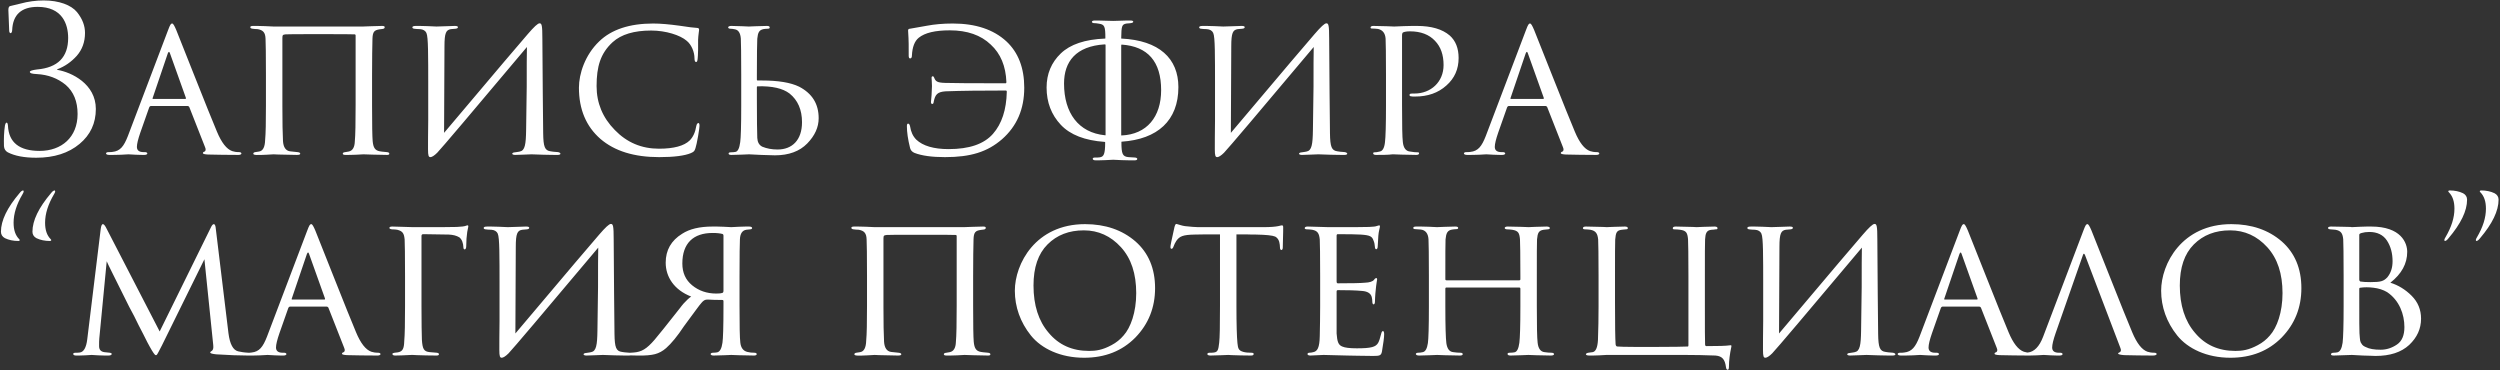 <?xml version="1.0" encoding="UTF-8"?> <svg xmlns="http://www.w3.org/2000/svg" width="648" height="96" viewBox="0 0 648 96" fill="none"><rect x="0" y="0" width="648" height="96" fill="#333333" stroke="none"/><path d="M9.398 40.884C6.278 40.884 3.834 40.416 2.014 39.48C1.442 39.168 1.078 38.648 1.026 37.868C0.974 35.944 1.026 34.176 1.286 32.512C1.39 32.044 1.546 31.784 1.702 31.784C1.91 31.784 2.014 32.044 2.066 32.616C2.274 36.932 5.03 39.116 10.282 39.116C15.95 39.116 20.11 35.58 20.11 29.548C20.11 26.272 19.07 23.776 17.042 22.008C14.962 20.292 12.466 19.356 9.554 19.2C8.358 19.148 7.734 18.992 7.734 18.628C7.734 18.368 8.358 18.16 9.606 18.004C14.962 17.536 17.666 14.832 17.666 9.84C17.666 6.2 16.106 1.78 9.762 1.78C5.55 1.78 3.314 3.808 3.158 7.812C3.106 8.852 2.378 8.852 2.378 7.864C2.378 7.344 2.326 6.46 2.274 5.16C2.222 3.912 2.17 3.08 2.17 2.612C2.17 1.988 2.326 1.624 2.638 1.572C3.054 1.468 4.302 1.156 5.238 0.948C7.318 0.376 9.346 0.116 11.322 0.116C15.326 0.116 18.446 1.312 19.954 3.132C21.41 4.952 22.034 6.72 22.034 8.54C22.034 10.88 21.306 12.856 19.902 14.468C18.446 16.08 16.782 17.224 14.858 17.952C14.754 18.004 14.754 18.056 14.858 18.108C18.55 18.732 24.842 21.748 24.842 28.248C24.842 31.94 23.438 34.956 20.63 37.296C17.77 39.688 14.026 40.884 9.398 40.884ZM48.64 27.468H39.176C38.916 27.468 38.76 27.624 38.656 27.884L36.368 34.384C35.796 36.048 35.484 37.296 35.484 38.076C35.484 38.96 36.056 39.428 37.2 39.428H37.564C38.396 39.428 38.448 40.156 37.408 40.156C36.992 40.156 36.264 40.156 35.172 40.104C34.08 40.052 33.456 40 33.3 40C33.248 40 32.624 40.052 31.428 40.104C30.232 40.156 29.192 40.156 28.308 40.156C27.216 40.156 27.268 39.428 28.1 39.428C28.568 39.428 28.932 39.428 29.14 39.376C31.168 39.168 32.104 37.92 33.144 35.268L43.544 7.864C44.116 6.356 44.272 6.096 44.636 6.096C44.896 6.096 45.208 6.668 45.676 7.76C45.728 7.916 47.236 11.712 50.2 19.148C53.164 26.584 55.14 31.576 56.232 34.124C57.428 36.984 58.728 38.648 60.184 39.168C60.652 39.324 61.224 39.428 61.952 39.428C62.784 39.428 62.836 40.156 61.796 40.156C58.832 40.156 56.232 40.104 53.892 40.052C53.008 40 52.592 39.896 52.592 39.688C52.592 39.532 52.696 39.376 52.956 39.324C53.32 39.168 53.424 38.752 53.164 38.18L49.056 27.728C48.952 27.572 48.796 27.468 48.64 27.468ZM39.696 25.648H48.016C48.172 25.648 48.224 25.544 48.172 25.336L44.064 13.844C43.908 13.324 43.7 13.324 43.492 13.844L39.592 25.336C39.488 25.544 39.54 25.648 39.696 25.648ZM68.931 27.312V19.46C68.931 14.104 68.879 10.984 68.827 10.048C68.775 8.436 68.203 7.812 66.799 7.552C66.539 7.552 65.707 7.5 65.447 7.448C65.083 7.396 64.875 7.292 64.875 7.032C64.875 6.824 65.135 6.72 65.603 6.72C66.279 6.72 67.319 6.72 68.671 6.772C70.023 6.824 70.751 6.876 70.907 6.876H94.099C94.047 6.876 98.207 6.72 99.039 6.72C99.507 6.72 99.715 6.824 99.715 7.032C99.715 7.292 99.559 7.448 99.195 7.5L98.363 7.604C97.063 7.812 96.595 8.176 96.543 10.048C96.491 11.92 96.439 15.092 96.439 19.512V27.312C96.439 32.252 96.491 35.372 96.595 36.568C96.751 38.284 97.219 39.012 98.467 39.22C98.623 39.272 99.195 39.324 100.287 39.428C100.703 39.48 100.911 39.584 100.911 39.844C100.911 40.052 100.703 40.156 100.339 40.156C98.415 40.156 94.203 40 94.203 40C94.151 40 93.475 40.052 92.279 40.104C91.083 40.156 90.147 40.156 89.575 40.156C89.107 40.156 88.847 40.052 88.847 39.844C88.847 39.584 89.055 39.48 89.523 39.428C90.043 39.324 90.355 39.272 90.407 39.272C91.395 39.064 91.915 38.18 91.967 36.672C92.123 35.008 92.175 31.836 92.175 27.104V9.216C92.175 9.008 92.071 8.904 91.915 8.904C91.447 8.852 88.223 8.852 82.243 8.852C77.199 8.852 74.443 8.852 74.027 8.904C73.351 9.008 73.195 9.008 73.195 9.84V27.572C73.195 31.68 73.247 34.696 73.351 36.568C73.455 38.18 74.079 39.064 75.171 39.22C75.743 39.272 76.939 39.428 77.095 39.428C77.563 39.48 77.823 39.584 77.823 39.844C77.823 40.052 77.511 40.156 76.939 40.156C75.847 40.156 73.559 40.104 72.103 40.052C71.323 40 70.959 40 70.907 40C70.855 40 70.283 40.052 69.087 40.104C66.747 40.208 65.655 40.26 65.655 39.844C65.655 39.636 65.811 39.48 66.175 39.428C66.539 39.376 66.903 39.324 67.163 39.272C68.151 39.116 68.671 38.128 68.723 36.256C68.879 34.644 68.931 31.628 68.931 27.312ZM115.207 12.024L115.103 34.436C128.571 18.472 135.799 9.944 136.787 8.852C138.399 6.98 139.387 6.044 139.855 6.044C140.427 6.044 140.583 6.512 140.583 10.1C140.635 20.552 140.739 28.716 140.791 34.54C140.843 38.076 141.207 39.012 142.715 39.22C142.975 39.272 143.651 39.376 144.639 39.428C145.471 39.584 145.523 40.156 144.535 40.156C143.911 40.156 142.663 40.156 140.843 40.104C138.971 40.052 137.931 40 137.775 40C137.203 40 134.499 40.156 133.511 40.156C132.523 40.156 132.523 39.532 133.511 39.48C134.187 39.376 134.603 39.324 134.759 39.272C136.059 39.012 136.319 37.452 136.371 33.708C136.423 31.108 136.475 27.364 136.527 22.424C136.527 17.536 136.527 14.104 136.579 12.18C122.279 29.184 114.531 38.336 113.335 39.584C112.555 40.364 111.931 40.728 111.567 40.728C111.099 40.728 110.943 40.364 110.943 38.7C110.943 37.192 110.943 34.696 110.995 31.16V21.28C110.995 18.212 110.995 15.404 110.943 12.856C110.891 10.568 110.787 9.112 110.527 8.54C110.267 7.968 109.695 7.604 108.863 7.552C108.499 7.552 107.615 7.5 107.355 7.448C107.043 7.396 106.887 7.292 106.887 7.084C106.887 6.824 107.199 6.72 107.875 6.72C108.395 6.72 109.383 6.72 110.787 6.772C112.191 6.824 112.971 6.876 113.127 6.876C114.063 6.876 117.235 6.72 117.859 6.72C118.431 6.72 118.691 6.824 118.691 7.032C118.691 7.292 118.483 7.396 118.067 7.448C117.807 7.448 117.235 7.5 116.871 7.552C115.623 7.76 115.207 8.488 115.207 12.024ZM170.859 40.728C164.359 40.728 159.315 39.168 155.623 35.996C151.931 32.772 150.059 28.352 150.059 22.736C150.059 19.148 151.619 14.26 155.311 10.724C158.483 7.656 163.163 6.096 169.299 6.096C171.223 6.096 173.511 6.304 176.163 6.668C178.399 7.032 179.907 7.188 180.739 7.24C181.051 7.24 181.207 7.396 181.207 7.76C181.207 7.968 180.999 9.06 180.947 10.308V12.856C180.895 14.156 180.895 14.884 180.843 15.092C180.791 15.768 180.687 16.08 180.427 16.08C180.167 16.08 180.011 15.768 180.011 15.092C180.011 13.48 179.231 11.556 177.983 10.568C176.319 9.112 172.575 7.916 168.779 7.916C164.359 7.916 161.031 8.904 158.795 10.932C155.623 13.844 154.635 17.276 154.635 22.32C154.635 26.688 156.195 30.484 159.367 33.708C162.487 36.932 166.283 38.544 170.807 38.544C174.655 38.544 177.307 37.816 178.763 36.412C179.647 35.528 180.219 34.28 180.479 32.668C180.583 32.148 180.791 31.888 181.051 31.888C181.207 31.888 181.311 32.148 181.311 32.616C181.311 32.876 181.207 33.76 180.947 35.268C180.687 36.828 180.427 37.868 180.271 38.388C180.011 39.22 179.855 39.324 179.075 39.688C177.463 40.364 174.707 40.728 170.859 40.728ZM196.182 22.58V25.544C196.182 31.004 196.234 34.384 196.286 35.736C196.338 36.828 196.754 37.608 197.586 38.024C198.73 38.492 200.03 38.752 201.538 38.752C205.334 38.752 207.882 36.308 207.882 31.68C207.882 28.456 206.79 25.96 204.658 24.244C202.89 22.892 200.134 22.268 196.39 22.372C196.234 22.372 196.182 22.424 196.182 22.58ZM194.154 40C194.206 40 190.774 40.156 189.578 40.156C189.11 40.156 188.85 40.052 188.85 39.792C188.85 39.584 189.058 39.48 189.422 39.48C189.89 39.48 190.306 39.428 190.618 39.376C191.242 39.272 191.658 38.44 191.866 36.828C192.022 35.788 192.126 32.616 192.126 27.312V19.512C192.126 14.104 192.074 10.932 192.022 9.996C191.918 8.592 191.398 7.76 190.514 7.604C190.046 7.5 189.63 7.448 189.318 7.448C188.538 7.448 188.486 6.72 189.526 6.72C190.826 6.72 194.154 6.876 194.102 6.876C194.05 6.876 197.638 6.72 198.834 6.72C199.302 6.72 199.51 6.876 199.51 7.136C199.51 7.344 199.354 7.448 198.99 7.448C198.522 7.448 198.158 7.5 197.846 7.552C196.754 7.812 196.442 8.436 196.286 10.048C196.234 10.984 196.182 14.156 196.182 19.512V20.656C196.182 20.812 196.234 20.864 196.39 20.864H197.482C201.694 20.864 204.918 21.384 207.154 22.476C210.534 24.244 212.198 26.948 212.198 30.64C212.198 32.98 211.21 35.164 209.234 37.192C207.258 39.22 204.45 40.26 200.862 40.26C200.186 40.26 199.042 40.208 197.326 40.156C195.61 40.052 194.518 40 194.154 40ZM235.378 32.044C235.638 32.044 235.794 32.304 235.898 32.772C236.106 34.176 236.626 35.32 237.51 36.204C239.226 37.816 242.034 38.648 245.882 38.648C251.238 38.648 255.034 37.348 257.374 34.696C259.662 32.096 260.858 28.456 260.962 23.776C260.962 23.568 260.858 23.464 260.702 23.464C254.41 23.464 249.21 23.516 245.05 23.672C242.97 23.828 242.398 24.504 242.034 26.324C241.982 26.74 241.878 26.948 241.67 26.948C241.41 26.948 241.306 26.792 241.306 26.428C241.306 26.376 241.358 25.752 241.462 24.66C241.514 23.568 241.566 22.788 241.566 22.32C241.566 21.488 241.462 20.344 241.462 20.188C241.462 19.928 241.566 19.772 241.774 19.772C241.93 19.772 242.034 19.876 242.138 20.136C242.502 21.124 242.97 21.436 244.998 21.488C246.402 21.54 251.602 21.592 260.598 21.592C260.754 21.592 260.858 21.488 260.858 21.28C260.702 17.12 259.35 13.896 256.802 11.556C254.254 9.112 250.718 7.864 246.194 7.864C242.398 7.864 239.746 8.488 238.134 9.788C237.042 10.672 236.47 12.232 236.366 14.416C236.366 14.884 236.21 15.144 235.898 15.144C235.638 15.144 235.534 14.884 235.534 14.416C235.534 11.868 235.534 10.308 235.482 9.84C235.43 8.956 235.378 8.176 235.378 7.916C235.378 7.604 235.534 7.448 235.846 7.448C236.99 7.292 238.862 6.876 240.266 6.668C242.19 6.304 244.426 6.096 246.974 6.096C252.902 6.096 257.53 7.656 260.858 10.724C263.926 13.584 265.486 17.588 265.486 22.736C265.486 28.3 263.562 32.72 259.714 36.1C255.918 39.376 251.602 40.728 244.946 40.728C241.566 40.728 238.914 40.364 237.042 39.636C236.418 39.376 236.054 38.96 235.898 38.388C235.326 36.1 235.066 34.228 235.066 32.72C235.066 32.252 235.17 32.044 235.378 32.044ZM290.619 11.816V35.008C290.619 35.06 290.619 35.112 290.671 35.112C297.275 34.852 300.967 30.276 300.967 23.36C300.967 15.976 297.535 12.024 290.723 11.556C290.671 11.556 290.619 11.66 290.619 11.816ZM286.563 35.008V11.608C286.563 11.556 286.459 11.504 286.303 11.504C278.867 11.972 275.799 15.976 275.799 21.644C275.799 29.288 279.543 34.384 286.407 35.06C286.511 35.112 286.563 35.06 286.563 35.008ZM288.539 41.404C288.383 41.404 287.707 41.456 286.511 41.508C285.315 41.56 284.483 41.56 284.015 41.56C283.495 41.56 283.235 41.404 283.235 41.144C283.235 40.936 283.443 40.832 283.859 40.832C284.379 40.832 284.795 40.832 285.055 40.78C286.095 40.624 286.459 40 286.459 36.88C286.459 36.828 286.407 36.776 286.303 36.776C281.207 36.412 277.411 34.956 274.967 32.356C272.523 29.756 271.275 26.532 271.275 22.684C271.275 19.148 272.523 16.184 274.967 13.844C277.411 11.504 281.207 10.204 286.459 9.996C286.511 9.996 286.511 9.944 286.511 9.84C286.511 6.876 286.303 6.356 284.899 6.148C284.327 6.044 283.859 5.992 283.495 5.992C282.871 5.94 282.767 5.316 283.755 5.316C284.275 5.316 285.211 5.316 286.511 5.368C287.811 5.42 288.487 5.42 288.539 5.42C288.591 5.42 289.215 5.42 290.411 5.368C291.607 5.316 292.491 5.316 292.959 5.316C293.479 5.316 293.739 5.42 293.739 5.628C293.739 5.784 293.531 5.94 293.115 5.992C292.959 5.992 292.491 6.096 292.023 6.096C290.775 6.304 290.671 6.72 290.619 9.892C290.619 9.944 290.619 9.996 290.671 9.996C300.447 10.464 305.439 15.144 305.439 22.58C305.439 31.264 300.031 36.1 290.723 36.724C290.671 36.724 290.671 36.776 290.671 36.828C290.671 39.948 290.983 40.572 292.491 40.728C293.167 40.78 293.947 40.832 294.207 40.832C294.571 40.884 294.779 40.988 294.779 41.196C294.779 41.456 294.519 41.56 294.051 41.56C293.167 41.56 292.075 41.56 290.723 41.508C289.319 41.456 288.591 41.404 288.539 41.404ZM319.144 12.024L319.04 34.436C332.508 18.472 339.736 9.944 340.724 8.852C342.336 6.98 343.324 6.044 343.792 6.044C344.364 6.044 344.52 6.512 344.52 10.1C344.572 20.552 344.676 28.716 344.728 34.54C344.78 38.076 345.144 39.012 346.652 39.22C346.912 39.272 347.588 39.376 348.576 39.428C349.408 39.584 349.46 40.156 348.472 40.156C347.848 40.156 346.6 40.156 344.78 40.104C342.908 40.052 341.868 40 341.712 40C341.14 40 338.436 40.156 337.448 40.156C336.46 40.156 336.46 39.532 337.448 39.48C338.124 39.376 338.54 39.324 338.696 39.272C339.996 39.012 340.256 37.452 340.308 33.708C340.36 31.108 340.412 27.364 340.464 22.424C340.464 17.536 340.464 14.104 340.516 12.18C326.216 29.184 318.468 38.336 317.272 39.584C316.492 40.364 315.868 40.728 315.504 40.728C315.036 40.728 314.88 40.364 314.88 38.7C314.88 37.192 314.88 34.696 314.932 31.16V21.28C314.932 18.212 314.932 15.404 314.88 12.856C314.828 10.568 314.724 9.112 314.464 8.54C314.204 7.968 313.632 7.604 312.8 7.552C312.436 7.552 311.552 7.5 311.292 7.448C310.98 7.396 310.824 7.292 310.824 7.084C310.824 6.824 311.136 6.72 311.812 6.72C312.332 6.72 313.32 6.72 314.724 6.772C316.128 6.824 316.908 6.876 317.064 6.876C318 6.876 321.172 6.72 321.796 6.72C322.368 6.72 322.628 6.824 322.628 7.032C322.628 7.292 322.42 7.396 322.004 7.448C321.744 7.448 321.172 7.5 320.808 7.552C319.56 7.76 319.144 8.488 319.144 12.024ZM359.249 27.312V19.512C359.249 14.104 359.197 10.932 359.145 9.996C359.041 8.592 358.365 7.76 357.169 7.5C356.701 7.448 356.129 7.396 355.557 7.396C355.349 7.396 355.245 7.292 355.245 7.136C355.245 6.876 355.505 6.72 355.973 6.72C357.897 6.72 361.433 6.876 361.381 6.876C361.641 6.876 362.525 6.824 363.929 6.772C365.333 6.72 366.477 6.72 367.257 6.72C371.001 6.72 373.861 7.552 375.785 9.216C377.293 10.568 378.073 12.492 378.073 15.04C378.073 17.9 377.033 20.292 374.901 22.164C372.769 24.088 370.065 25.024 366.789 25.024C366.321 25.024 365.957 25.024 365.801 24.972C365.177 24.972 365.281 24.348 365.593 24.296C365.749 24.244 366.061 24.244 366.633 24.244C370.845 24.244 374.173 21.28 374.173 16.86C374.173 14.208 373.445 12.128 371.937 10.568C370.429 8.956 368.245 8.124 365.489 8.124C364.657 8.124 364.085 8.228 363.721 8.384C363.513 8.436 363.409 8.748 363.409 9.216V27.208C363.409 32.356 363.461 35.58 363.617 36.828C363.773 38.336 364.397 39.168 365.437 39.272C366.269 39.428 366.945 39.48 367.517 39.48C367.725 39.48 367.829 39.584 367.829 39.74C367.829 40 367.569 40.156 367.101 40.156C364.709 40.156 361.173 40 361.225 40H360.913C359.977 40.156 357.845 40.156 356.649 40.156C356.181 40.156 355.921 40 355.921 39.74C355.921 39.584 356.025 39.48 356.285 39.48C356.649 39.48 357.065 39.428 357.637 39.272C358.365 39.168 358.833 38.336 358.989 36.828C359.145 35.58 359.249 32.408 359.249 27.312ZM400.605 27.468H391.141C390.881 27.468 390.725 27.624 390.621 27.884L388.333 34.384C387.761 36.048 387.449 37.296 387.449 38.076C387.449 38.96 388.021 39.428 389.165 39.428H389.529C390.361 39.428 390.413 40.156 389.373 40.156C388.957 40.156 388.229 40.156 387.137 40.104C386.045 40.052 385.421 40 385.265 40C385.213 40 384.589 40.052 383.393 40.104C382.197 40.156 381.157 40.156 380.273 40.156C379.181 40.156 379.233 39.428 380.065 39.428C380.533 39.428 380.897 39.428 381.105 39.376C383.133 39.168 384.069 37.92 385.109 35.268L395.509 7.864C396.081 6.356 396.237 6.096 396.601 6.096C396.861 6.096 397.173 6.668 397.641 7.76C397.693 7.916 399.201 11.712 402.165 19.148C405.129 26.584 407.105 31.576 408.197 34.124C409.393 36.984 410.693 38.648 412.149 39.168C412.617 39.324 413.189 39.428 413.917 39.428C414.749 39.428 414.801 40.156 413.761 40.156C410.797 40.156 408.197 40.104 405.857 40.052C404.973 40 404.557 39.896 404.557 39.688C404.557 39.532 404.661 39.376 404.921 39.324C405.285 39.168 405.389 38.752 405.129 38.18L401.021 27.728C400.917 27.572 400.761 27.468 400.605 27.468ZM391.661 25.648H399.981C400.137 25.648 400.189 25.544 400.137 25.336L396.029 13.844C395.873 13.324 395.665 13.324 395.457 13.844L391.557 25.336C391.453 25.544 391.505 25.648 391.661 25.648ZM0.246 60.072C0.246 57.16 1.858 53.832 5.082 50.036C5.446 49.568 5.758 49.36 6.018 49.36C6.278 49.568 6.07 49.932 5.862 50.296C4.302 52.948 3.522 55.392 3.522 57.732C3.522 59.604 3.99 61.008 4.978 61.996C5.238 62.204 5.134 62.464 4.77 62.464C3.418 62.464 2.274 62.204 1.286 61.736C0.61 61.372 0.246 60.8 0.246 60.072ZM8.41 60.072C8.41 57.16 10.022 53.832 13.246 50.036C13.61 49.568 13.922 49.36 14.182 49.36C14.442 49.568 14.234 49.932 14.026 50.296C12.466 52.948 11.686 55.392 11.686 57.732C11.686 59.604 12.154 61.008 13.142 61.996C13.402 62.204 13.298 62.464 12.934 62.464C11.582 62.464 10.438 62.204 9.45 61.736C8.774 61.372 8.41 60.8 8.41 60.072ZM55.948 59.396L59.224 86.436C59.588 89.192 60.42 90.752 61.72 91.064C62.396 91.22 63.28 91.376 64.372 91.428C64.84 91.428 65.048 91.532 65.048 91.74C65.048 92 64.788 92.156 64.268 92.156C62.136 92.156 59.38 92.052 56.052 91.844C55.012 91.74 54.492 91.584 54.492 91.376C54.492 90.908 55.48 91.22 55.272 89.452L52.984 67.196L41.96 89.556C41.18 91.064 40.764 91.896 40.608 92C40.556 92.052 40.452 92.052 40.348 92.052C40.14 92.052 39.62 91.324 38.788 89.816C38.528 89.4 38.008 88.36 37.176 86.696C36.292 85.032 35.512 83.472 34.784 81.964C34.004 80.456 33.588 79.676 33.484 79.52C29.792 72.084 27.816 68.184 27.66 67.716L25.736 87.736C25.684 88.204 25.684 88.88 25.684 89.712C25.684 90.596 26.1 91.116 26.984 91.272C27.036 91.272 27.556 91.324 28.44 91.428C28.804 91.48 28.96 91.584 28.96 91.74C28.96 92 28.648 92.156 28.076 92.156C27.4 92.156 26.568 92.156 25.476 92.104C24.384 92.052 23.812 92 23.76 92C23.656 92 23.084 92.052 22.044 92.104C21.004 92.156 20.224 92.156 19.756 92.156C19.236 92.156 18.976 92 18.976 91.74C18.976 91.532 19.184 91.428 19.652 91.428C19.912 91.428 20.276 91.428 20.64 91.376C21.68 91.272 22.356 90.128 22.616 87.944L26.1 59.396C26.204 58.512 26.412 58.096 26.672 58.096C26.88 58.096 27.14 58.356 27.452 58.928L41.388 85.916L54.648 58.98C54.908 58.408 55.168 58.096 55.428 58.096C55.688 58.096 55.896 58.512 55.948 59.396ZM84.695 79.468H75.231C74.971 79.468 74.815 79.624 74.711 79.884L72.423 86.384C71.851 88.048 71.539 89.296 71.539 90.076C71.539 90.96 72.111 91.428 73.255 91.428H73.619C74.451 91.428 74.503 92.156 73.463 92.156C73.047 92.156 72.319 92.156 71.227 92.104C70.135 92.052 69.511 92 69.355 92C69.303 92 68.679 92.052 67.483 92.104C66.287 92.156 65.247 92.156 64.363 92.156C63.271 92.156 63.323 91.428 64.155 91.428C64.623 91.428 64.987 91.428 65.195 91.376C67.223 91.168 68.159 89.92 69.199 87.268L79.599 59.864C80.171 58.356 80.327 58.096 80.691 58.096C80.951 58.096 81.263 58.668 81.731 59.76C81.783 59.916 83.291 63.712 86.255 71.148C89.219 78.584 91.195 83.576 92.287 86.124C93.483 88.984 94.783 90.648 96.239 91.168C96.707 91.324 97.279 91.428 98.007 91.428C98.839 91.428 98.891 92.156 97.851 92.156C94.887 92.156 92.287 92.104 89.947 92.052C89.063 92 88.647 91.896 88.647 91.688C88.647 91.532 88.751 91.376 89.011 91.324C89.375 91.168 89.479 90.752 89.219 90.18L85.111 79.728C85.007 79.572 84.851 79.468 84.695 79.468ZM75.751 77.648H84.071C84.227 77.648 84.279 77.544 84.227 77.336L80.119 65.844C79.963 65.324 79.755 65.324 79.547 65.844L75.647 77.336C75.543 77.544 75.595 77.648 75.751 77.648ZM109.25 61.164V79.312C109.25 83.732 109.302 86.644 109.354 88.048C109.51 90.492 109.874 91.116 111.382 91.272C111.85 91.324 113.046 91.428 113.202 91.428C113.566 91.48 113.774 91.584 113.774 91.792C113.774 92.052 113.566 92.156 113.15 92.156C111.538 92.156 109.302 92.104 108.002 92.052L107.014 92H106.65C104.674 92.104 103.27 92.156 102.438 92.156C101.97 92.156 101.71 92 101.71 91.74C101.71 91.584 101.918 91.48 102.282 91.428C102.854 91.376 103.218 91.324 103.374 91.272C104.362 91.012 104.726 90.336 104.778 88.464C104.934 86.748 104.986 83.732 104.986 79.312V71.512C104.986 66.156 104.934 62.984 104.882 62.048C104.726 60.54 104.414 59.916 102.958 59.552C102.594 59.5 102.178 59.448 101.606 59.448C101.138 59.396 100.93 59.24 100.93 59.084C100.93 58.824 101.19 58.72 101.71 58.72C102.75 58.72 106.13 58.876 107.014 58.876C113.878 58.876 117.674 58.876 118.402 58.824C119.598 58.772 120.43 58.668 120.794 58.512C120.95 58.46 121.054 58.408 121.21 58.408C121.366 58.408 121.418 58.564 121.366 58.824L121.106 60.124C120.95 61.216 120.846 62.412 120.846 63.816C120.846 64.908 120.118 64.804 120.118 64.18C120.066 62.984 119.754 62.1 119.078 61.528C118.298 61.06 117.414 60.852 116.322 60.8C113.358 60.748 111.122 60.696 109.718 60.696C109.406 60.696 109.25 60.852 109.25 61.164ZM133.691 64.024L133.587 86.436C147.055 70.472 154.283 61.944 155.271 60.852C156.883 58.98 157.871 58.044 158.339 58.044C158.911 58.044 159.067 58.512 159.067 62.1C159.119 72.552 159.223 80.716 159.275 86.54C159.327 90.076 159.691 91.012 161.199 91.22C161.459 91.272 162.135 91.376 163.123 91.428C163.955 91.584 164.007 92.156 163.019 92.156C162.395 92.156 161.147 92.156 159.327 92.104C157.455 92.052 156.415 92 156.259 92C155.687 92 152.983 92.156 151.995 92.156C151.007 92.156 151.007 91.532 151.995 91.48C152.671 91.376 153.087 91.324 153.243 91.272C154.543 91.012 154.803 89.452 154.855 85.708C154.907 83.108 154.959 79.364 155.011 74.424C155.011 69.536 155.011 66.104 155.063 64.18C140.763 81.184 133.015 90.336 131.819 91.584C131.039 92.364 130.415 92.728 130.051 92.728C129.583 92.728 129.427 92.364 129.427 90.7C129.427 89.192 129.427 86.696 129.479 83.16V73.28C129.479 70.212 129.479 67.404 129.427 64.856C129.375 62.568 129.271 61.112 129.011 60.54C128.751 59.968 128.179 59.604 127.347 59.552C126.983 59.552 126.099 59.5 125.839 59.448C125.527 59.396 125.371 59.292 125.371 59.084C125.371 58.824 125.683 58.72 126.359 58.72C126.879 58.72 127.867 58.72 129.271 58.772C130.675 58.824 131.455 58.876 131.611 58.876C132.547 58.876 135.719 58.72 136.343 58.72C136.915 58.72 137.175 58.824 137.175 59.032C137.175 59.292 136.967 59.396 136.551 59.448C136.291 59.448 135.719 59.5 135.355 59.552C134.107 59.76 133.691 60.488 133.691 64.024ZM187.524 75.36V61.112C187.524 60.852 187.42 60.696 187.264 60.644C186.692 60.488 185.86 60.384 184.716 60.384C179.724 60.384 176.864 63.036 176.864 68.288C176.864 70.68 177.696 72.552 179.412 73.956C181.128 75.36 183.208 76.088 185.652 76.088C186.432 76.088 186.952 76.036 187.212 75.932C187.42 75.88 187.524 75.672 187.524 75.36ZM189.552 58.876C189.708 58.876 190.384 58.824 191.58 58.772C192.776 58.72 193.608 58.72 194.18 58.72C195.22 58.72 195.116 59.448 194.44 59.448C194.284 59.448 193.92 59.5 193.452 59.552C192.412 59.708 191.84 60.54 191.788 62.048C191.736 62.984 191.684 66.156 191.684 71.512V79.312C191.684 84.408 191.736 87.58 191.892 88.828C192.048 90.18 192.672 90.96 193.712 91.22C194.284 91.376 194.908 91.428 195.532 91.428C196.364 91.428 196.364 92.156 195.48 92.156C193.14 92.156 189.5 92 189.552 92C189.604 92 186.172 92.156 184.976 92.156C183.936 92.156 183.988 91.428 184.82 91.428C185.288 91.428 185.652 91.376 185.912 91.324C186.588 91.168 187.056 90.336 187.264 88.828C187.42 87.788 187.524 84.668 187.524 79.468V78.064C187.524 77.856 187.42 77.752 187.212 77.752C185.6 77.752 184.352 77.7 183.468 77.648C183.104 77.648 182.844 77.7 182.74 77.752C182.48 77.856 182.116 78.116 181.752 78.584C181.388 78.948 179.932 80.976 177.28 84.564C175.564 87.164 174.004 89.036 172.652 90.232C171.768 91.012 170.78 91.532 169.792 91.792C168.804 92.052 167.244 92.208 165.164 92.156L162.824 92.104C162.252 92.104 161.94 91.948 161.94 91.688C161.94 91.532 162.2 91.428 162.72 91.428C163.292 91.428 163.76 91.428 164.228 91.376C166.308 91.22 167.608 90.44 169.636 88.1C171.04 86.436 172.652 84.408 174.576 81.964C174.628 81.912 176.084 80.04 176.344 79.728C176.5 79.468 176.812 79.156 177.176 78.688C177.956 77.856 178.528 77.284 179.152 76.868C174.732 75.152 172.548 71.772 172.548 68.08C172.548 64.856 173.952 62.36 176.812 60.592C178.736 59.344 181.336 58.72 184.716 58.72C185.496 58.72 186.432 58.72 187.524 58.772C188.564 58.824 189.24 58.876 189.552 58.876ZM224.728 79.312V71.46C224.728 66.104 224.676 62.984 224.624 62.048C224.572 60.436 224 59.812 222.596 59.552C222.336 59.552 221.504 59.5 221.244 59.448C220.88 59.396 220.672 59.292 220.672 59.032C220.672 58.824 220.932 58.72 221.4 58.72C222.076 58.72 223.116 58.72 224.468 58.772C225.82 58.824 226.548 58.876 226.704 58.876H249.896C249.844 58.876 254.004 58.72 254.836 58.72C255.304 58.72 255.512 58.824 255.512 59.032C255.512 59.292 255.356 59.448 254.992 59.5L254.16 59.604C252.86 59.812 252.392 60.176 252.34 62.048C252.288 63.92 252.236 67.092 252.236 71.512V79.312C252.236 84.252 252.288 87.372 252.392 88.568C252.548 90.284 253.016 91.012 254.264 91.22C254.42 91.272 254.992 91.324 256.084 91.428C256.5 91.48 256.708 91.584 256.708 91.844C256.708 92.052 256.5 92.156 256.136 92.156C254.212 92.156 250 92 250 92C249.948 92 249.272 92.052 248.076 92.104C246.88 92.156 245.944 92.156 245.372 92.156C244.904 92.156 244.644 92.052 244.644 91.844C244.644 91.584 244.852 91.48 245.32 91.428C245.84 91.324 246.152 91.272 246.204 91.272C247.192 91.064 247.712 90.18 247.764 88.672C247.92 87.008 247.972 83.836 247.972 79.104V61.216C247.972 61.008 247.868 60.904 247.712 60.904C247.244 60.852 244.02 60.852 238.04 60.852C232.996 60.852 230.24 60.852 229.824 60.904C229.148 61.008 228.992 61.008 228.992 61.84V79.572C228.992 83.68 229.044 86.696 229.148 88.568C229.252 90.18 229.876 91.064 230.968 91.22C231.54 91.272 232.736 91.428 232.892 91.428C233.36 91.48 233.62 91.584 233.62 91.844C233.62 92.052 233.308 92.156 232.736 92.156C231.644 92.156 229.356 92.104 227.9 92.052C227.12 92 226.756 92 226.704 92C226.652 92 226.08 92.052 224.884 92.104C222.544 92.208 221.452 92.26 221.452 91.844C221.452 91.636 221.608 91.48 221.972 91.428C222.336 91.376 222.7 91.324 222.96 91.272C223.948 91.116 224.468 90.128 224.52 88.256C224.676 86.644 224.728 83.628 224.728 79.312ZM280.988 92.728C274.904 92.728 269.964 90.388 267.208 86.956C264.452 83.524 263.048 79.52 263.048 75.36C263.048 68.392 268.404 58.096 281.248 58.096C286.5 58.096 290.868 59.604 294.3 62.568C297.68 65.532 299.396 69.588 299.396 74.684C299.396 79.728 297.68 83.992 294.3 87.476C290.868 90.96 286.447 92.728 280.988 92.728ZM282.288 90.96C284.004 90.96 285.72 90.752 288.112 89.452C289.308 88.828 290.348 87.996 291.232 86.956C293.052 84.928 294.508 80.976 294.508 75.984C294.508 70.94 293.208 66.988 290.556 64.076C287.904 61.164 284.68 59.708 280.936 59.708C277.088 59.708 273.968 60.904 271.524 63.348C269.08 65.792 267.884 69.328 267.884 74.008C267.884 79.104 269.184 83.212 271.836 86.28C274.436 89.4 277.92 90.96 282.288 90.96ZM320.485 60.748V79.312C320.485 84.148 320.589 87.32 320.745 88.932C320.901 90.232 320.953 90.856 322.305 91.22C322.877 91.376 323.553 91.428 324.333 91.428C324.749 91.428 324.957 91.532 324.957 91.74C324.957 92 324.749 92.156 324.281 92.156C322.669 92.156 320.589 92.104 319.341 92.052L318.353 92C318.405 92 314.817 92.156 313.725 92.156C312.685 92.156 312.737 91.428 313.517 91.428C313.985 91.428 314.401 91.428 314.661 91.376C315.649 91.22 315.805 90.7 316.013 88.828C316.169 87.58 316.221 84.408 316.221 79.312V60.748C313.257 60.748 311.073 60.748 309.669 60.8C306.549 60.852 305.717 61.268 304.885 62.464C304.625 62.828 304.365 63.4 304.105 64.076C304.001 64.336 303.845 64.492 303.637 64.492C303.481 64.492 303.377 64.336 303.377 64.024C303.325 63.868 303.689 62.152 304.417 58.876C304.573 58.304 304.729 58.044 304.885 58.044C305.093 58.044 306.497 58.564 307.173 58.616C308.681 58.772 309.825 58.876 310.501 58.876H327.557C329.273 58.876 330.521 58.772 331.301 58.616C331.873 58.46 332.237 58.408 332.289 58.408C332.497 58.408 332.601 58.564 332.601 58.876C332.601 59.448 332.601 60.488 332.549 61.944C332.497 63.4 332.497 64.128 332.497 64.18C332.497 65.012 331.769 65.012 331.769 64.18C331.769 64.024 331.769 63.816 331.717 63.452C331.613 62.36 331.197 61.684 330.521 61.32C329.793 61.008 328.129 60.852 325.581 60.8C324.905 60.8 323.969 60.8 322.877 60.748H320.485ZM342.185 79.312V71.512C342.185 66.156 342.133 62.984 342.081 62.048C341.925 60.54 341.561 59.812 340.105 59.552C339.689 59.5 339.273 59.448 338.857 59.448C338.389 59.448 338.181 59.344 338.181 59.136C338.181 58.876 338.441 58.72 338.961 58.72C339.585 58.72 342.237 58.824 344.317 58.876C350.661 58.876 354.197 58.876 354.873 58.824C355.913 58.772 356.589 58.72 356.901 58.564C357.213 58.46 357.421 58.408 357.473 58.408C357.629 58.408 357.681 58.512 357.681 58.772C357.681 58.928 357.317 60.124 357.265 61.112C357.161 62.62 357.109 63.504 357.109 63.816C357.109 64.856 356.381 64.804 356.381 64.024C356.329 63.348 356.225 62.828 356.017 62.36C355.653 61.268 355.133 60.956 352.637 60.8C351.753 60.748 349.777 60.696 346.709 60.696C346.553 60.696 346.449 60.852 346.449 61.112V72.916C346.449 73.28 346.553 73.436 346.761 73.436C350.349 73.436 352.689 73.384 353.781 73.28C355.029 73.228 355.809 72.968 356.173 72.5C356.329 72.24 356.537 72.084 356.745 72.084C356.901 72.084 356.953 72.188 356.953 72.396C356.953 72.5 356.693 73.852 356.589 75.152C356.433 76.348 356.381 78.272 356.381 78.324C356.329 79.104 355.705 79.104 355.705 78.22C355.705 77.804 355.653 77.388 355.549 76.972C355.289 76.036 354.457 75.516 353.053 75.412C351.441 75.256 349.361 75.204 346.813 75.204C346.553 75.204 346.449 75.308 346.449 75.568V79.364V81.6V84.668V86.436C346.605 88.516 346.865 89.4 347.905 89.816C348.581 90.128 349.829 90.284 351.701 90.284C355.497 90.284 356.589 89.92 357.213 88.88C357.473 88.412 357.733 87.632 357.993 86.54C358.201 85.552 358.773 85.552 358.773 86.592C358.773 87.476 358.565 88.984 358.201 91.116C357.993 92.156 357.629 92.26 355.913 92.26C353.365 92.26 350.193 92.156 349.205 92.156C345.565 92.052 343.537 92 343.069 92C342.289 92 340.469 92.156 339.637 92.156C338.649 92.156 338.753 91.428 339.377 91.428C339.689 91.428 340.053 91.376 340.417 91.272C341.457 91.064 342.029 90.128 342.081 87.164C342.133 84.824 342.185 82.172 342.185 79.312ZM374.945 72.656H393.769C393.977 72.656 394.081 72.552 394.081 72.396V71.46C394.081 66.104 394.029 62.932 393.977 61.996C393.821 60.384 393.561 59.812 391.949 59.552C391.481 59.5 391.013 59.448 390.649 59.448C389.817 59.448 389.765 58.72 390.753 58.72C392.677 58.72 396.265 58.876 396.213 58.876C396.161 58.876 399.593 58.72 400.893 58.72C401.985 58.72 401.933 59.448 401.153 59.448C400.893 59.448 400.529 59.5 400.113 59.552C398.813 59.76 398.553 60.384 398.397 62.048C398.345 62.984 398.345 66.156 398.345 71.512V79.312C398.345 84.408 398.397 87.58 398.553 88.828C398.709 90.336 399.333 91.168 400.321 91.272C400.997 91.376 401.569 91.428 402.141 91.428C403.025 91.428 403.077 92.156 402.037 92.156C399.749 92.156 396.109 92 396.161 92C396.161 92 392.677 92.156 391.533 92.156C391.013 92.156 390.753 92 390.753 91.74C390.753 91.532 390.961 91.428 391.325 91.428C391.845 91.428 392.261 91.376 392.521 91.324C393.197 91.22 393.613 90.388 393.821 88.828C393.977 87.58 394.081 84.46 394.081 79.468V74.84C394.081 74.632 393.977 74.528 393.769 74.528H374.893C374.737 74.528 374.633 74.632 374.633 74.84V79.468C374.633 84.512 374.737 87.684 374.893 88.932C375.101 90.388 375.673 91.168 376.661 91.272C377.337 91.376 377.961 91.428 378.533 91.428C379.365 91.428 379.365 92.156 378.481 92.156C376.141 92.156 372.449 92 372.501 92C372.605 92 368.913 92.156 367.821 92.156C366.729 92.156 366.781 91.428 367.561 91.428C367.977 91.428 368.393 91.376 368.809 91.272C369.485 91.116 369.901 90.336 370.109 88.932C370.265 87.892 370.369 84.668 370.369 79.312V71.616C370.369 66.156 370.317 62.932 370.265 61.996C370.161 60.488 369.485 59.656 368.289 59.5C367.665 59.448 367.197 59.396 366.885 59.396C366.521 59.396 366.313 59.292 366.313 59.084C366.313 58.824 366.573 58.72 367.093 58.72C367.977 58.72 369.069 58.72 370.369 58.772C371.669 58.824 372.397 58.876 372.501 58.876C372.449 58.876 376.037 58.72 377.181 58.72C377.701 58.72 377.961 58.824 377.961 59.084C377.961 59.292 377.805 59.396 377.441 59.396C377.129 59.396 376.765 59.448 376.401 59.5C375.153 59.708 374.841 60.436 374.685 62.048C374.633 62.984 374.633 66.104 374.633 71.46V72.396C374.633 72.552 374.737 72.656 374.945 72.656ZM441.905 71.512V79.26C441.905 84.928 441.905 88.256 441.957 89.192C441.957 89.556 442.061 89.712 442.321 89.712C445.337 89.712 447.365 89.66 448.405 89.504C448.769 89.452 448.821 89.504 448.769 89.868C448.353 91.792 448.145 93.508 448.145 94.964C448.145 95.536 448.041 95.848 447.833 95.848C447.573 95.848 447.417 95.588 447.365 95.12C447.105 93.248 446.481 92.312 444.661 92.156C441.957 92.052 439.305 92 436.705 92H416.373C416.217 92 415.645 92.052 414.553 92.104C413.461 92.156 412.629 92.156 411.953 92.156C410.757 92.156 410.861 91.584 411.693 91.428C412.369 91.324 412.785 91.272 412.837 91.272C413.617 91.116 414.085 90.076 414.189 88.152C414.293 85.344 414.345 82.432 414.345 79.416V71.512C414.345 66.156 414.293 62.984 414.241 62.048C414.085 60.592 413.669 59.812 412.213 59.552C411.745 59.5 411.277 59.448 410.861 59.448C410.497 59.448 410.289 59.344 410.289 59.136C410.289 58.876 410.549 58.72 411.069 58.72C412.369 58.72 414.345 58.824 415.541 58.824L416.477 58.876C416.425 58.876 420.013 58.72 421.157 58.72C421.677 58.72 421.937 58.876 421.937 59.136C421.937 59.344 421.781 59.448 421.417 59.448C420.949 59.448 420.741 59.552 420.377 59.552C418.973 59.708 418.817 60.384 418.661 62.1C418.609 63.036 418.609 66.156 418.609 71.512V78.376C418.609 84.148 418.661 87.736 418.765 89.244C418.817 89.608 418.973 89.816 419.233 89.816C419.857 89.868 421.365 89.92 423.705 89.92H429.477C433.689 89.92 436.341 89.868 437.433 89.816C437.589 89.816 437.641 89.712 437.641 89.504V71.512C437.641 66.104 437.589 62.932 437.537 61.996C437.381 60.384 437.121 59.76 435.457 59.552C435.041 59.5 434.521 59.448 433.949 59.448C433.689 59.448 433.585 59.344 433.585 59.136C433.585 58.876 433.845 58.72 434.365 58.72C435.665 58.72 437.641 58.824 438.837 58.824L439.721 58.876C439.721 58.876 443.153 58.72 444.401 58.72C444.921 58.72 445.181 58.876 445.181 59.136C445.181 59.344 445.077 59.448 444.817 59.448H444.661C444.453 59.5 443.933 59.552 443.673 59.552C442.217 59.656 442.061 60.644 441.957 62.048C441.905 62.984 441.905 66.156 441.905 71.512ZM461.23 64.024L461.126 86.436C474.594 70.472 481.822 61.944 482.81 60.852C484.422 58.98 485.41 58.044 485.878 58.044C486.45 58.044 486.606 58.512 486.606 62.1C486.658 72.552 486.762 80.716 486.814 86.54C486.866 90.076 487.23 91.012 488.738 91.22C488.998 91.272 489.674 91.376 490.662 91.428C491.494 91.584 491.546 92.156 490.558 92.156C489.934 92.156 488.686 92.156 486.866 92.104C484.994 92.052 483.954 92 483.798 92C483.226 92 480.522 92.156 479.534 92.156C478.546 92.156 478.546 91.532 479.534 91.48C480.21 91.376 480.626 91.324 480.782 91.272C482.082 91.012 482.342 89.452 482.394 85.708C482.446 83.108 482.498 79.364 482.55 74.424C482.55 69.536 482.55 66.104 482.602 64.18C468.302 81.184 460.554 90.336 459.358 91.584C458.578 92.364 457.954 92.728 457.59 92.728C457.122 92.728 456.966 92.364 456.966 90.7C456.966 89.192 456.966 86.696 457.018 83.16V73.28C457.018 70.212 457.018 67.404 456.966 64.856C456.914 62.568 456.81 61.112 456.55 60.54C456.29 59.968 455.718 59.604 454.886 59.552C454.522 59.552 453.638 59.5 453.378 59.448C453.066 59.396 452.91 59.292 452.91 59.084C452.91 58.824 453.222 58.72 453.898 58.72C454.418 58.72 455.406 58.72 456.81 58.772C458.214 58.824 458.994 58.876 459.15 58.876C460.086 58.876 463.258 58.72 463.882 58.72C464.454 58.72 464.714 58.824 464.714 59.032C464.714 59.292 464.506 59.396 464.09 59.448C463.83 59.448 463.258 59.5 462.894 59.552C461.646 59.76 461.23 60.488 461.23 64.024ZM513.035 79.468H503.571C503.311 79.468 503.155 79.624 503.051 79.884L500.763 86.384C500.191 88.048 499.879 89.296 499.879 90.076C499.879 90.96 500.451 91.428 501.595 91.428H501.959C502.791 91.428 502.843 92.156 501.803 92.156C501.387 92.156 500.659 92.156 499.567 92.104C498.475 92.052 497.851 92 497.695 92C497.643 92 497.019 92.052 495.823 92.104C494.627 92.156 493.587 92.156 492.703 92.156C491.611 92.156 491.663 91.428 492.495 91.428C492.963 91.428 493.327 91.428 493.535 91.376C495.563 91.168 496.499 89.92 497.539 87.268L507.939 59.864C508.511 58.356 508.667 58.096 509.031 58.096C509.291 58.096 509.603 58.668 510.071 59.76C510.123 59.916 511.631 63.712 514.595 71.148C517.559 78.584 519.535 83.576 520.627 86.124C521.823 88.984 523.123 90.648 524.579 91.168C525.047 91.324 525.619 91.428 526.347 91.428C527.179 91.428 527.231 92.156 526.191 92.156C523.227 92.156 520.627 92.104 518.287 92.052C517.403 92 516.987 91.896 516.987 91.688C516.987 91.532 517.091 91.376 517.351 91.324C517.715 91.168 517.819 90.752 517.559 90.18L513.451 79.728C513.347 79.572 513.191 79.468 513.035 79.468ZM504.091 77.648H512.411C512.567 77.648 512.619 77.544 512.567 77.336L508.459 65.844C508.303 65.324 508.095 65.324 507.887 65.844L503.987 77.336C503.883 77.544 503.935 77.648 504.091 77.648ZM549.602 90.18L540.45 66.156C540.242 65.636 540.034 65.636 539.878 66.156L532.806 86.384C532.234 88.048 531.922 89.296 531.922 90.076C531.922 90.96 532.494 91.428 533.638 91.428H534.002C534.834 91.428 534.886 92.156 533.846 92.156C533.43 92.156 532.702 92.156 531.61 92.104C530.518 92.052 529.894 92 529.738 92C529.686 92 529.114 92.052 527.918 92.104C526.722 92.156 525.734 92.156 524.85 92.156C523.602 92.156 523.654 91.428 524.642 91.428C525.058 91.428 525.37 91.428 525.578 91.376C527.242 91.22 528.594 89.868 529.582 87.268L539.982 59.864C540.554 58.356 540.71 58.096 541.074 58.096C541.334 58.096 541.646 58.668 542.114 59.76C542.166 59.916 543.674 63.712 546.638 71.148C549.602 78.584 551.578 83.576 552.67 86.124C553.866 88.984 555.166 90.648 556.622 91.168C557.09 91.324 557.662 91.428 558.39 91.428C559.222 91.428 559.326 92.156 558.026 92.156C555.374 92.156 552.93 92.104 550.59 92.052C548.51 91.896 548.926 91.48 549.394 91.324C549.758 91.168 549.862 90.752 549.602 90.18ZM578.109 92.728C572.025 92.728 567.085 90.388 564.329 86.956C561.573 83.524 560.169 79.52 560.169 75.36C560.169 68.392 565.525 58.096 578.369 58.096C583.621 58.096 587.989 59.604 591.421 62.568C594.801 65.532 596.517 69.588 596.517 74.684C596.517 79.728 594.801 83.992 591.421 87.476C587.989 90.96 583.569 92.728 578.109 92.728ZM579.409 90.96C581.125 90.96 582.841 90.752 585.233 89.452C586.429 88.828 587.469 87.996 588.353 86.956C590.173 84.928 591.629 80.976 591.629 75.984C591.629 70.94 590.329 66.988 587.677 64.076C585.025 61.164 581.801 59.708 578.057 59.708C574.209 59.708 571.089 60.904 568.645 63.348C566.201 65.792 565.005 69.328 565.005 74.008C565.005 79.104 566.305 83.212 568.957 86.28C571.557 89.4 575.041 90.96 579.409 90.96ZM607.466 79.312V71.512C607.466 66.104 607.414 62.932 607.362 61.996C607.206 60.488 606.79 59.812 605.334 59.552C604.762 59.5 604.346 59.448 604.086 59.448C603.202 59.448 603.15 58.72 604.19 58.72C605.906 58.72 608.246 58.824 609.234 58.824L609.598 58.876C609.962 58.876 610.69 58.824 611.834 58.772C612.926 58.72 613.862 58.72 614.59 58.72C622.39 58.72 623.95 62.984 623.95 65.272C623.95 68.34 622.494 70.992 619.582 73.28C621.61 73.904 623.482 75.048 625.094 76.66C626.706 78.272 627.538 80.248 627.538 82.588C627.538 85.24 626.498 87.476 624.47 89.4C622.39 91.324 619.478 92.26 615.734 92.26C615.266 92.26 613.498 92.156 612.51 92.156C611.054 92.052 610.066 92 609.598 92C608.558 92 606.114 92.156 604.918 92.156C604.45 92.156 604.19 92.052 604.19 91.844C604.19 91.584 604.45 91.428 604.918 91.428C605.282 91.428 605.594 91.376 605.854 91.324C606.53 91.168 606.998 90.336 607.206 88.828C607.362 87.528 607.466 84.356 607.466 79.312ZM611.522 60.852V72.448C611.522 72.708 611.626 72.864 611.782 72.968C612.406 73.072 613.29 73.124 614.382 73.124C617.086 73.124 617.814 72.916 618.802 71.876C619.686 70.784 620.154 69.432 620.154 67.716C620.154 65.688 619.686 63.868 618.698 62.36C617.71 60.852 616.15 60.124 614.122 60.124C613.342 60.124 612.666 60.228 612.146 60.384C611.73 60.488 611.522 60.644 611.522 60.852ZM611.522 74.892V76.92C611.522 82.9 611.522 86.072 611.574 86.332C611.73 88.256 611.678 88.516 612.146 89.14C612.354 89.504 612.718 89.764 613.238 89.972C614.122 90.44 615.422 90.648 617.086 90.648C618.594 90.648 619.998 90.18 621.298 89.296C622.598 88.412 623.222 86.904 623.222 84.772C623.222 81.496 621.922 77.856 618.75 75.724C617.71 75.1 616.514 74.736 615.214 74.58C613.966 74.424 612.822 74.424 611.782 74.58C611.626 74.58 611.522 74.684 611.522 74.892ZM639.467 51.752C639.467 54.664 637.855 57.992 634.631 61.788C634.267 62.256 633.955 62.464 633.695 62.464C633.435 62.256 633.643 61.892 633.851 61.528C635.411 58.876 636.191 56.432 636.191 54.092C636.191 52.22 635.723 50.816 634.735 49.828C634.475 49.62 634.579 49.36 634.943 49.36C636.295 49.36 637.439 49.62 638.427 50.088C639.103 50.452 639.467 51.024 639.467 51.752ZM647.631 51.752C647.631 54.664 646.019 57.992 642.795 61.788C642.431 62.256 642.119 62.464 641.859 62.464C641.599 62.256 641.807 61.892 642.015 61.528C643.575 58.876 644.355 56.432 644.355 54.092C644.355 52.22 643.887 50.816 642.899 49.828C642.639 49.62 642.743 49.36 643.107 49.36C644.459 49.36 645.603 49.62 646.591 50.088C647.267 50.452 647.631 51.024 647.631 51.752Z" fill="white"></path></svg> 